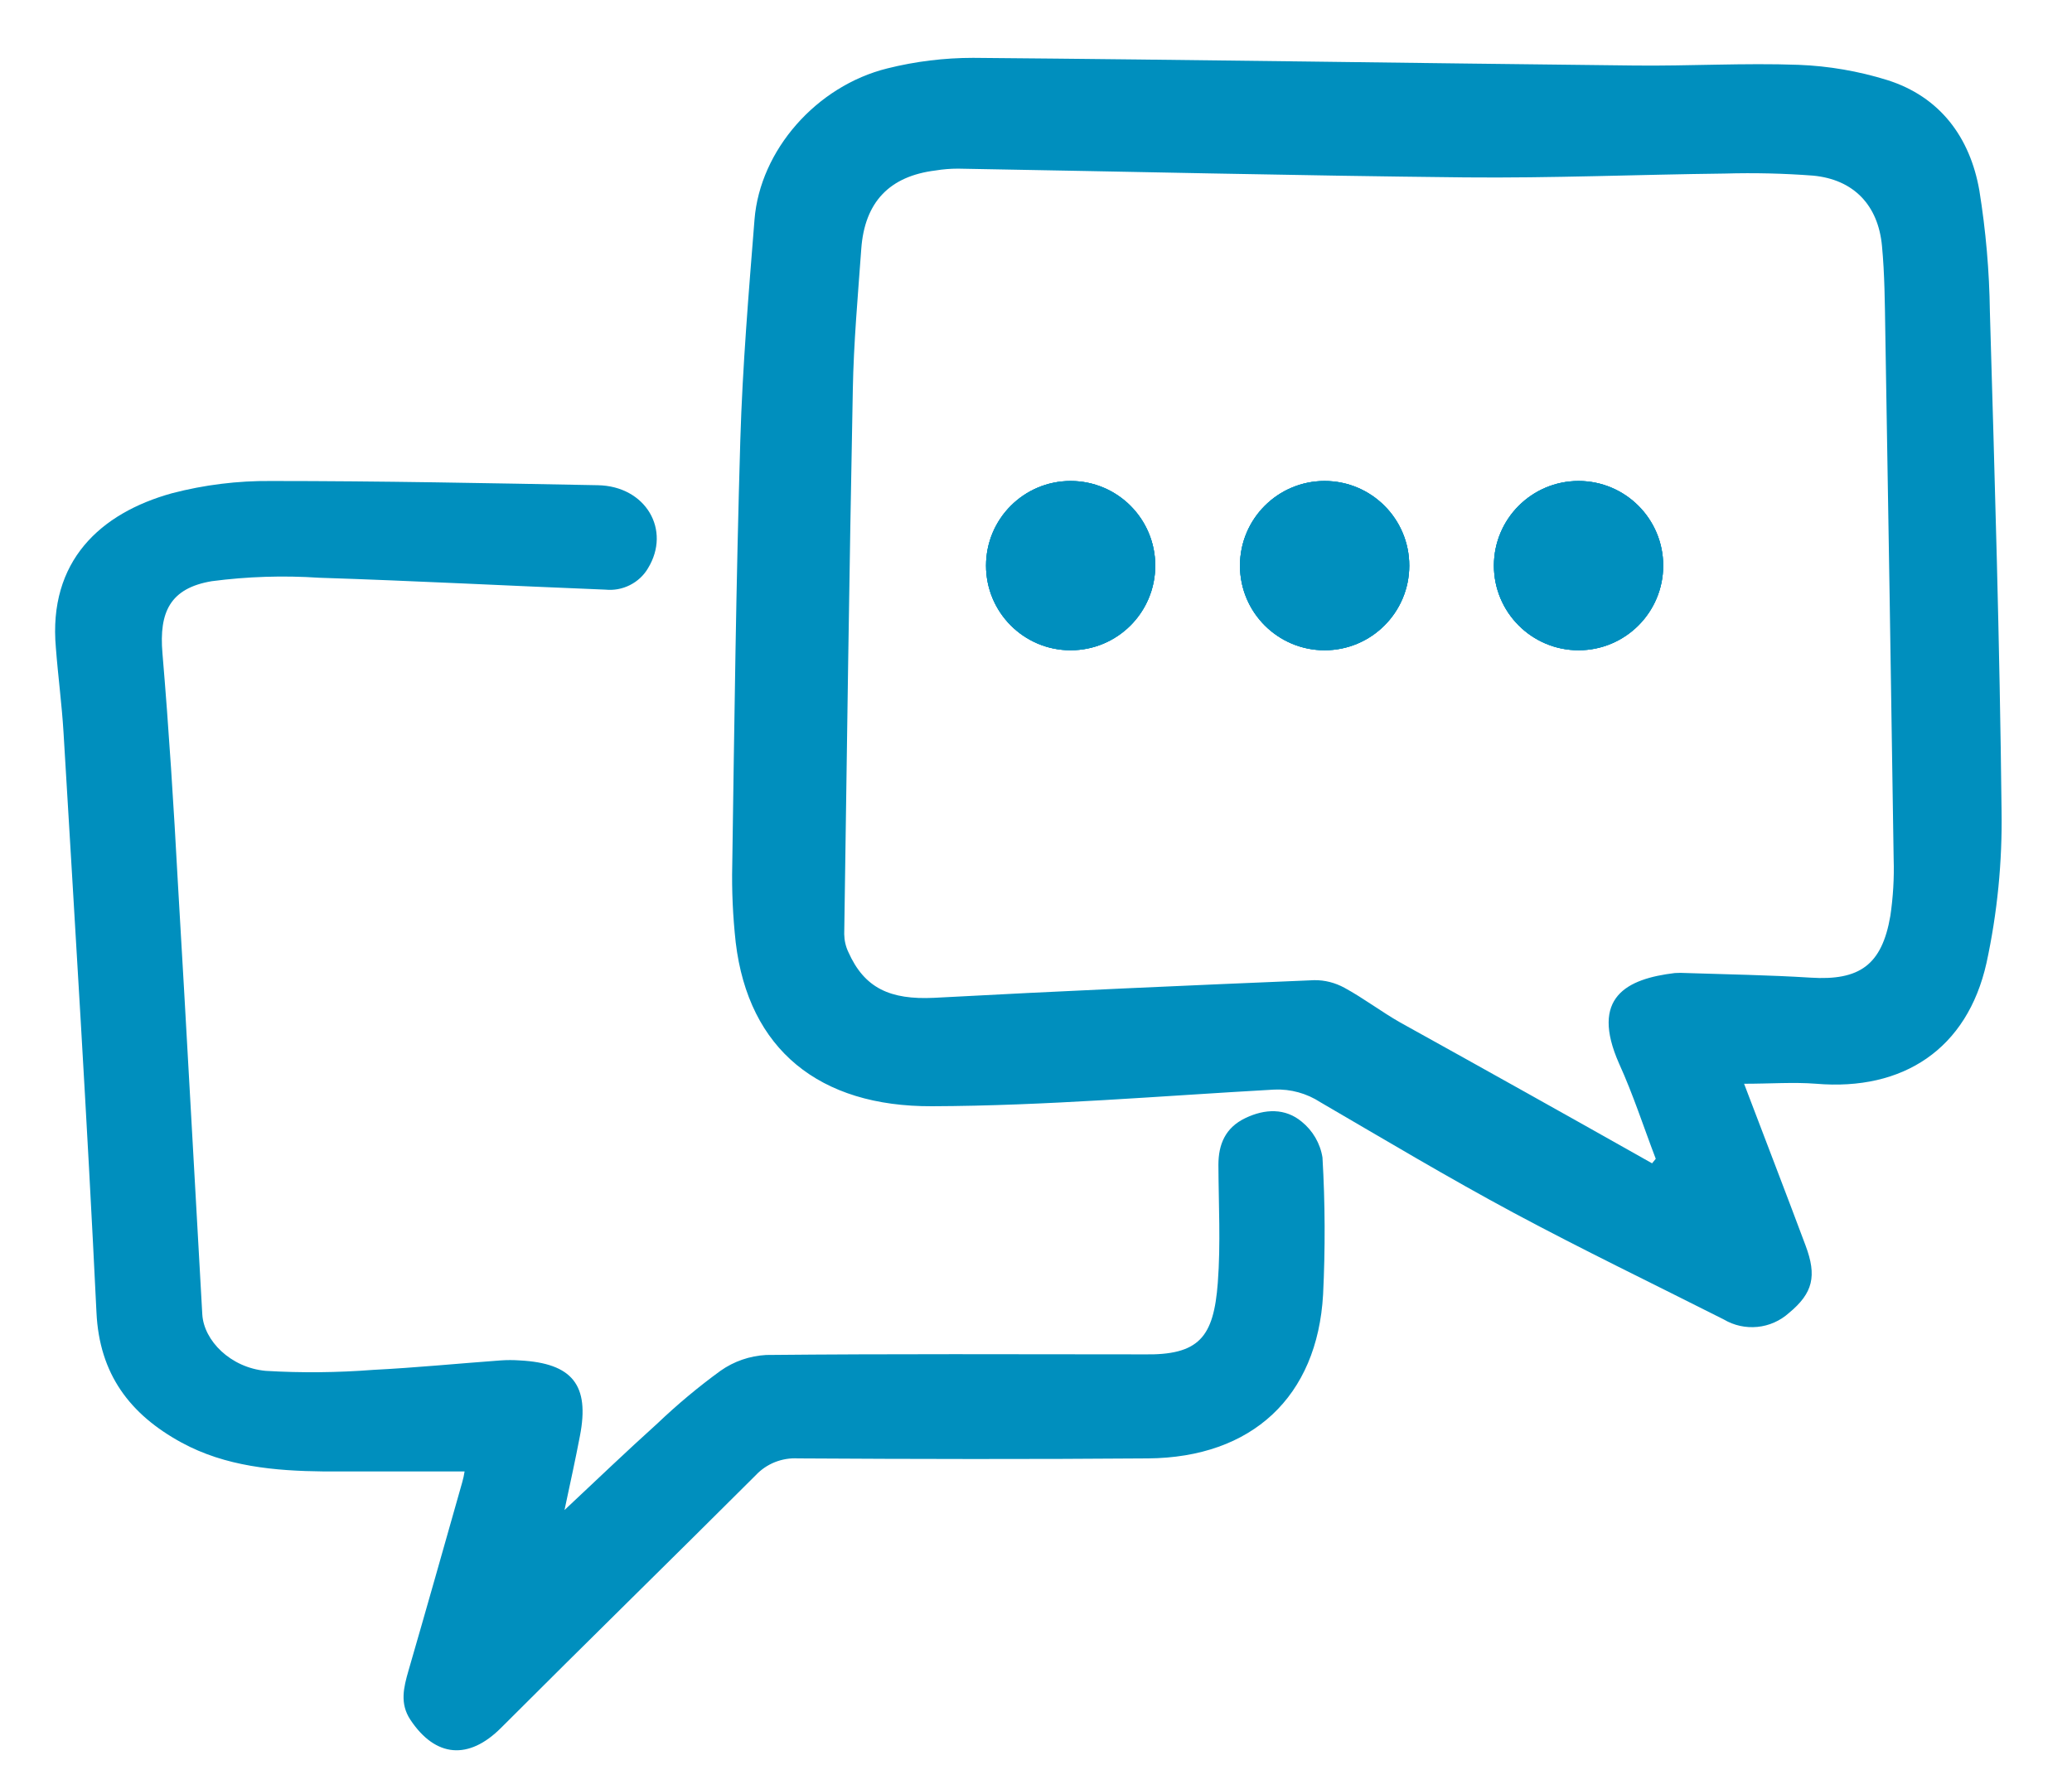 <svg width="27" height="23" viewBox="0 0 27 23" fill="none" xmlns="http://www.w3.org/2000/svg">
<g clip-path="url(#clip0_618_299)">
<path d="M22.727 14.125C23.007 14.862 23.271 15.545 23.528 16.233C23.677 16.63 23.626 16.853 23.311 17.113C23.197 17.215 23.054 17.279 22.901 17.294C22.749 17.309 22.596 17.276 22.464 17.198C21.55 16.736 20.627 16.291 19.724 15.807C18.873 15.35 18.042 14.853 17.206 14.366C17.028 14.25 16.818 14.192 16.606 14.201C15.118 14.284 13.631 14.413 12.143 14.418C10.679 14.424 9.754 13.681 9.587 12.283C9.55 11.946 9.534 11.607 9.542 11.268C9.569 9.422 9.592 7.578 9.647 5.733C9.676 4.774 9.756 3.818 9.832 2.861C9.904 1.96 10.637 1.12 11.565 0.891C11.93 0.8 12.305 0.754 12.681 0.754C15.554 0.778 18.428 0.823 21.301 0.854C22.014 0.862 22.727 0.819 23.438 0.845C23.829 0.86 24.217 0.927 24.591 1.043C25.279 1.259 25.672 1.789 25.793 2.484C25.877 3.006 25.923 3.534 25.93 4.063C25.993 6.23 26.059 8.396 26.082 10.564C26.093 11.231 26.027 11.898 25.886 12.55C25.635 13.674 24.798 14.221 23.666 14.125C23.372 14.102 23.071 14.125 22.727 14.125ZM21.528 15.162L21.576 15.103C21.418 14.689 21.282 14.267 21.098 13.862C20.716 12.999 21.196 12.757 21.825 12.682C21.874 12.679 21.924 12.679 21.973 12.682C22.512 12.7 23.054 12.708 23.592 12.742C24.232 12.783 24.523 12.578 24.633 11.937C24.669 11.692 24.684 11.444 24.676 11.197C24.642 8.904 24.606 6.613 24.567 4.322C24.561 3.95 24.559 3.576 24.524 3.207C24.475 2.673 24.154 2.339 23.627 2.289C23.244 2.26 22.86 2.251 22.477 2.262C21.348 2.275 20.216 2.323 19.09 2.312C16.888 2.289 14.687 2.236 12.485 2.198C12.386 2.198 12.288 2.206 12.19 2.222C11.591 2.296 11.267 2.633 11.223 3.245C11.179 3.857 11.124 4.467 11.113 5.077C11.067 7.443 11.035 9.809 11.001 12.174C11.002 12.255 11.02 12.336 11.055 12.409C11.265 12.881 11.601 13.032 12.171 13.005C13.822 12.916 15.474 12.844 17.126 12.775C17.263 12.773 17.398 12.808 17.519 12.874C17.769 13.01 17.999 13.186 18.247 13.327C19.342 13.934 20.436 14.546 21.528 15.162Z" fill="#008FBE"/>
<path d="M6.054 19.178C5.427 19.178 4.823 19.178 4.221 19.178C3.578 19.171 2.94 19.114 2.366 18.802C1.692 18.435 1.294 17.908 1.257 17.104C1.135 14.585 0.978 12.068 0.828 9.55C0.806 9.18 0.756 8.811 0.728 8.442C0.627 7.314 1.307 6.688 2.24 6.429C2.661 6.319 3.096 6.265 3.532 6.269C4.951 6.269 6.371 6.297 7.79 6.324C8.414 6.335 8.75 6.907 8.443 7.408C8.388 7.501 8.306 7.577 8.208 7.626C8.109 7.676 7.999 7.696 7.889 7.685C6.647 7.636 5.406 7.57 4.159 7.53C3.692 7.499 3.223 7.514 2.759 7.575C2.221 7.666 2.07 7.972 2.117 8.516C2.201 9.509 2.264 10.51 2.318 11.509C2.429 13.382 2.529 15.256 2.636 17.13C2.656 17.474 3.005 17.825 3.462 17.867C3.929 17.895 4.398 17.89 4.865 17.854C5.417 17.826 5.974 17.771 6.522 17.731C6.606 17.725 6.689 17.725 6.773 17.731C7.459 17.767 7.686 18.052 7.557 18.715C7.499 19.02 7.432 19.323 7.356 19.681C7.784 19.279 8.168 18.912 8.565 18.554C8.824 18.307 9.099 18.077 9.389 17.866C9.563 17.743 9.769 17.672 9.983 17.66C11.612 17.644 13.242 17.651 14.871 17.652H14.896C15.628 17.667 15.815 17.428 15.869 16.719C15.908 16.209 15.879 15.694 15.877 15.182C15.877 14.912 15.969 14.697 16.227 14.573C16.485 14.449 16.749 14.442 16.962 14.619C17.107 14.736 17.204 14.903 17.233 15.086C17.268 15.681 17.27 16.277 17.241 16.872C17.166 18.205 16.315 18.997 14.96 19.008C13.439 19.02 11.919 19.017 10.398 19.008C10.295 19.002 10.193 19.019 10.097 19.057C10.002 19.095 9.916 19.154 9.847 19.228C8.744 20.329 7.629 21.419 6.529 22.52C6.109 22.94 5.677 22.909 5.348 22.415C5.207 22.203 5.26 21.993 5.323 21.774C5.56 20.957 5.791 20.138 6.023 19.32C6.036 19.273 6.047 19.226 6.054 19.178Z" fill="#008FBE"/>
<path d="M13.951 8.475C14.561 8.475 15.054 7.981 15.054 7.372C15.054 6.763 14.561 6.269 13.951 6.269C13.342 6.269 12.849 6.763 12.849 7.372C12.849 7.981 13.342 8.475 13.951 8.475Z" fill="#008FBE"/>
<path d="M13.951 8.475C14.561 8.475 15.054 7.981 15.054 7.372C15.054 6.763 14.561 6.269 13.951 6.269C13.342 6.269 12.849 6.763 12.849 7.372C12.849 7.981 13.342 8.475 13.951 8.475Z" fill="#008FBE"/>
<path d="M13.951 8.475C14.561 8.475 15.054 7.981 15.054 7.372C15.054 6.763 14.561 6.269 13.951 6.269C13.342 6.269 12.849 6.763 12.849 7.372C12.849 7.981 13.342 8.475 13.951 8.475Z" fill="#008FBE"/>
<path d="M17.261 8.475C17.87 8.475 18.364 7.981 18.364 7.372C18.364 6.763 17.87 6.269 17.261 6.269C16.652 6.269 16.158 6.763 16.158 7.372C16.158 7.981 16.652 8.475 17.261 8.475Z" fill="#008FBE"/>
<path d="M17.261 8.475C17.87 8.475 18.364 7.981 18.364 7.372C18.364 6.763 17.87 6.269 17.261 6.269C16.652 6.269 16.158 6.763 16.158 7.372C16.158 7.981 16.652 8.475 17.261 8.475Z" fill="#008FBE"/>
<path d="M17.261 8.475C17.87 8.475 18.364 7.981 18.364 7.372C18.364 6.763 17.87 6.269 17.261 6.269C16.652 6.269 16.158 6.763 16.158 7.372C16.158 7.981 16.652 8.475 17.261 8.475Z" fill="#008FBE"/>
<path d="M20.57 8.475C21.179 8.475 21.673 7.981 21.673 7.372C21.673 6.763 21.179 6.269 20.57 6.269C19.961 6.269 19.467 6.763 19.467 7.372C19.467 7.981 19.961 8.475 20.57 8.475Z" fill="#008FBE"/>
<path d="M20.57 8.475C21.179 8.475 21.673 7.981 21.673 7.372C21.673 6.763 21.179 6.269 20.57 6.269C19.961 6.269 19.467 6.763 19.467 7.372C19.467 7.981 19.961 8.475 20.57 8.475Z" fill="#008FBE"/>
<path d="M20.57 8.475C21.179 8.475 21.673 7.981 21.673 7.372C21.673 6.763 21.179 6.269 20.57 6.269C19.961 6.269 19.467 6.763 19.467 7.372C19.467 7.981 19.961 8.475 20.57 8.475Z" fill="#008FBE"/>
</g>
<defs>
<clipPath id="clip0_618_299">
<rect width="25.587" height="22.058" fill="white" transform="translate(0.718 0.754)"/>
</clipPath>
</defs>
</svg>
